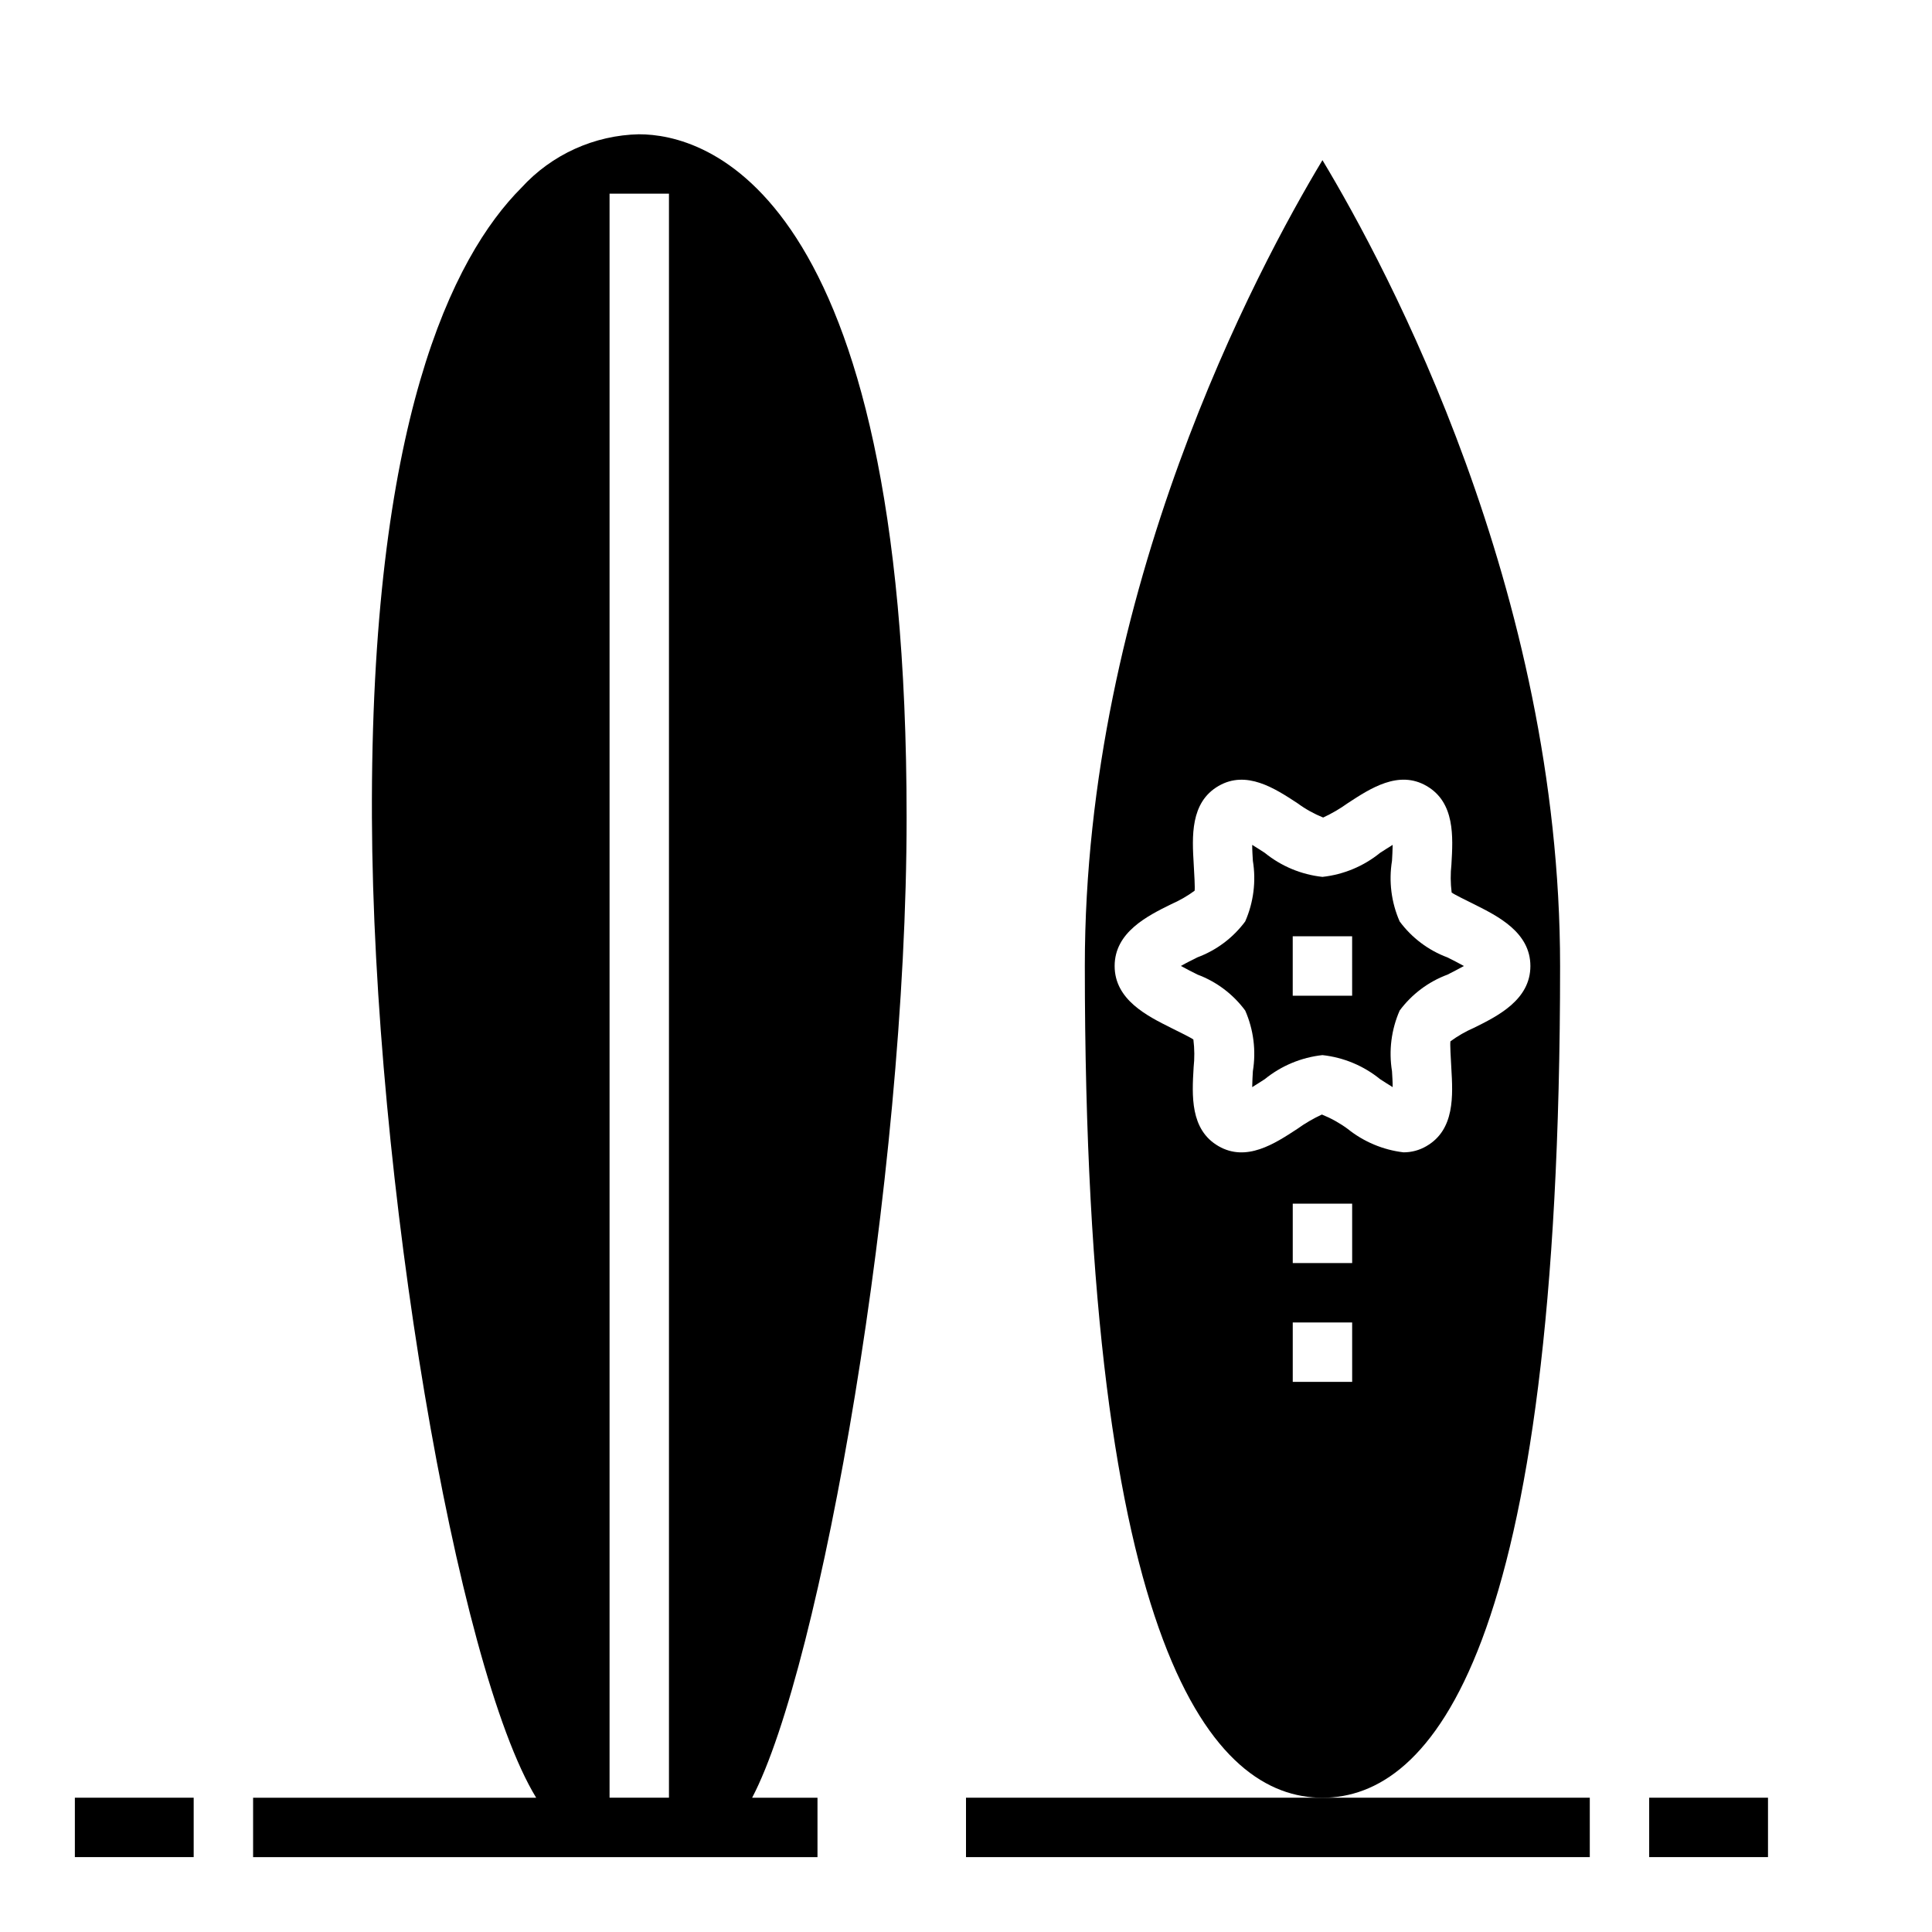 <?xml version="1.0" encoding="UTF-8"?>
<!-- Uploaded to: SVG Repo, www.svgrepo.com, Generator: SVG Repo Mixer Tools -->
<svg fill="#000000" width="800px" height="800px" version="1.1" viewBox="144 144 512 512" xmlns="http://www.w3.org/2000/svg">
 <g>
  <path d="m313.41 179.58c-11.91 0.242-23.203 5.363-31.227 14.168-18.305 18.344-40.039 62.191-39.621 166.89 0.387 95.543 22.371 225.2 43.531 259.78h-75.02v15.742l149.57 0.004v-15.746h-17.32c18.109-34.453 40.938-163.49 40.938-259.78 0-168-54.23-181.05-70.848-181.05zm-7.871 440.83v-425.09h15.742v425.09z"/>
  <path d="m557.44 400c0-99.512-45.738-184.9-62.977-213.56-17.238 28.66-62.973 114.05-62.973 213.56 0 182.18 34.25 220.42 62.977 220.42 28.723-0.004 62.973-38.246 62.973-220.42zm-55.102 110.21h-15.746v-15.746h15.742zm0-31.488h-15.746v-15.742h15.742zm-1.195-35.559h-0.004c-2.106-1.547-4.398-2.824-6.824-3.801-2.289 1.059-4.477 2.336-6.523 3.809-6.008 3.938-13.5 8.848-20.891 4.559-7.543-4.367-7.016-13.461-6.582-20.766h-0.004c0.273-2.488 0.258-4.996-0.055-7.481-0.504-0.41-3.891-2.094-5.91-3.086-6.297-3.148-14.957-7.43-14.957-16.391 0-8.957 8.66-13.258 14.996-16.391v0.004c2.191-0.957 4.269-2.152 6.195-3.566 0.133-0.684-0.094-4.629-0.234-6.992-0.434-7.312-0.969-16.406 6.582-20.773 7.391-4.273 14.887 0.621 20.891 4.559 2.106 1.551 4.398 2.828 6.824 3.809 2.289-1.059 4.477-2.336 6.523-3.809 6.008-3.938 13.508-8.848 20.891-4.559 7.543 4.367 7.016 13.461 6.582 20.766h0.004c-0.273 2.488-0.258 5 0.055 7.481 0.504 0.41 3.891 2.094 5.91 3.086 6.297 3.148 14.957 7.43 14.957 16.391 0 8.957-8.66 13.258-14.996 16.391v-0.004c-2.191 0.957-4.269 2.152-6.195 3.566-0.133 0.684 0.094 4.629 0.234 6.992 0.434 7.312 0.969 16.406-6.582 20.773h0.004c-1.844 1.086-3.945 1.656-6.086 1.652-5.422-0.645-10.551-2.797-14.809-6.219z"/>
  <path d="m531.96 400c-1.41-0.789-3.148-1.66-4.375-2.273v-0.004c-5.055-1.883-9.453-5.195-12.66-9.531-2.215-5.047-2.918-10.629-2.031-16.066 0.07-1.188 0.156-2.785 0.18-4.227-1.156 0.699-2.363 1.504-3.328 2.109-4.375 3.555-9.684 5.766-15.289 6.375-5.602-0.609-10.91-2.82-15.285-6.375-0.945-0.605-2.172-1.41-3.328-2.109 0 1.441 0.109 3.039 0.18 4.227 0.887 5.438 0.18 11.02-2.031 16.066-3.211 4.332-7.613 7.637-12.668 9.516-1.242 0.621-2.969 1.473-4.375 2.281 1.41 0.789 3.148 1.66 4.375 2.273v0.004c5.059 1.883 9.461 5.199 12.668 9.539 2.215 5.051 2.918 10.629 2.031 16.07-0.07 1.188-0.156 2.785-0.18 4.227 1.156-0.699 2.363-1.504 3.328-2.109 4.375-3.555 9.684-5.769 15.285-6.379 5.606 0.609 10.914 2.824 15.289 6.379 0.945 0.605 2.172 1.41 3.328 2.109 0-1.441-0.109-3.039-0.18-4.227-0.887-5.441-0.18-11.02 2.031-16.07 3.211-4.328 7.613-7.637 12.668-9.516 1.234-0.629 2.957-1.504 4.367-2.289zm-29.629 7.871h-15.746v-15.746h15.742z"/>
  <path d="m400 620.41v15.746h165.31v-15.746z"/>
  <path d="m581.05 620.41h31.488v15.742h-31.488z"/>
  <path d="m163.84 620.41h31.488v15.742h-31.488z"/>
 </g>
</svg>